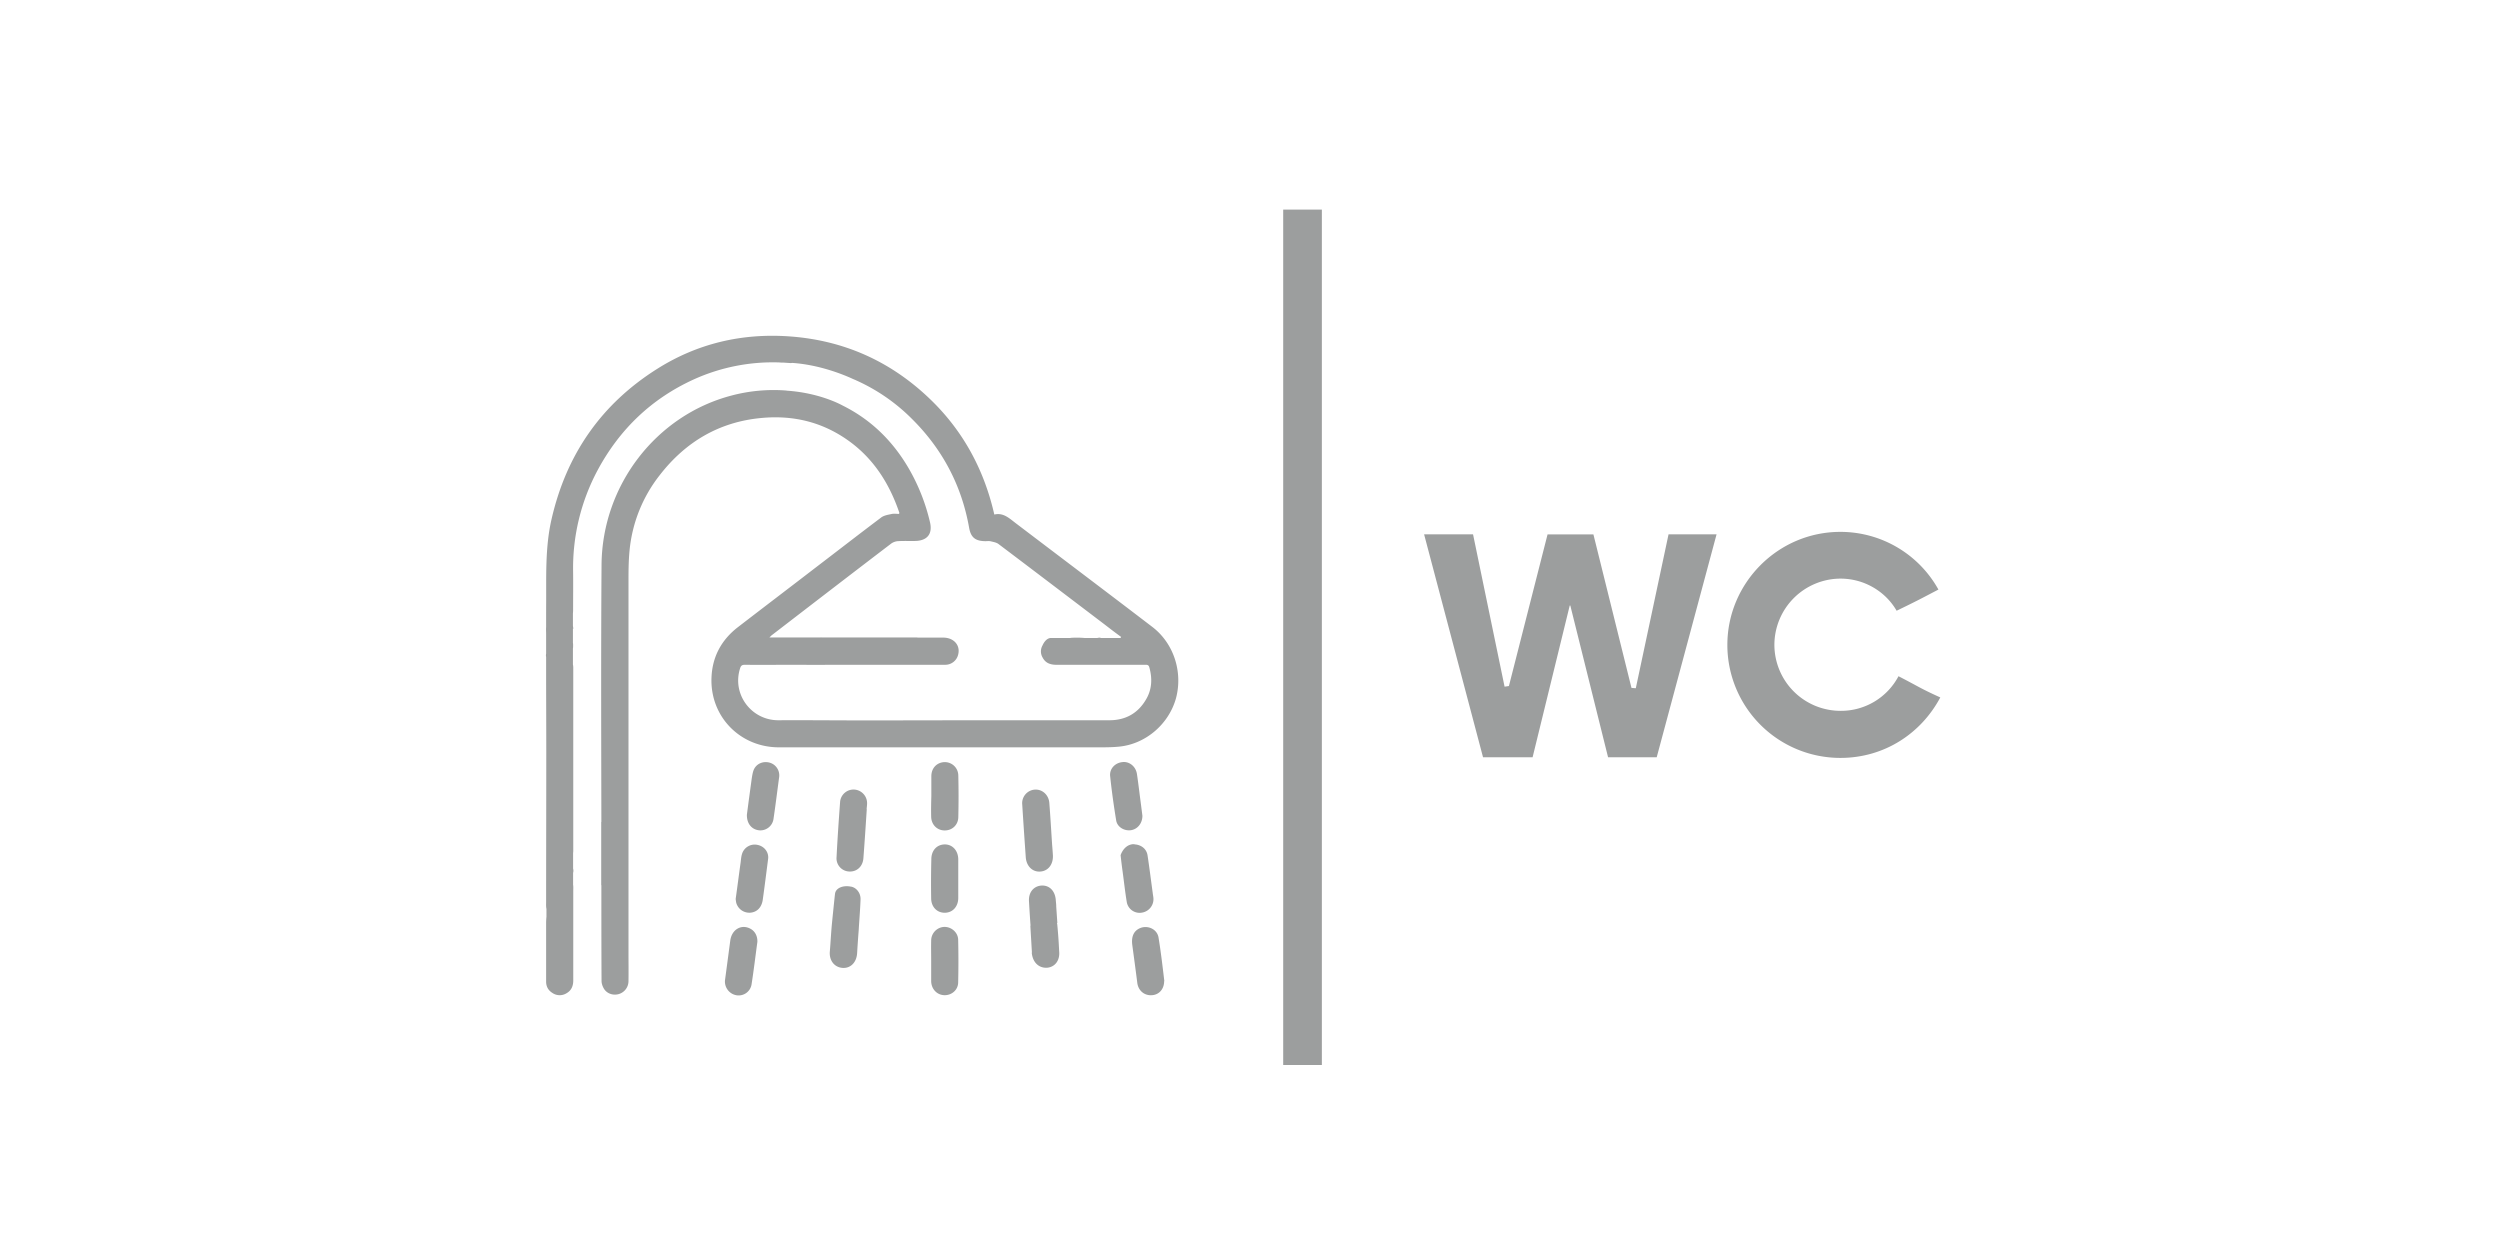 <svg xmlns="http://www.w3.org/2000/svg" xml:space="preserve" width="113.391" height="56.693"><path fill="#9C9E9E" d="m74.194 31.216-.196-.015-1.727-6.964h-2.079l-1.753 6.879-.197.029-1.43-6.909h-2.22l2.673 10.111h2.248l1.684-6.881h.027l1.712 6.881h2.206l2.715-10.111h-2.178l-1.485 6.98zm11.915-.545a2.948 2.948 0 0 1-2.631 1.57 3 3 0 0 1-2.998-2.998 3.01 3.01 0 0 1 2.998-2.999c1.089 0 2.051.594 2.546 1.457.961-.466 1.032-.509 1.896-.961a5.084 5.084 0 0 0-4.447-2.616c-2.836 0-5.126 2.326-5.126 5.126a5.125 5.125 0 0 0 5.126 5.126c1.994 0 3.662-1.108 4.532-2.743-.907-.41-.935-.467-1.896-.962zM58.201 48.306h1.754V9.508h-1.754v38.798zM42.843 38.3c-.354.009-.601.276-.601.673a43.485 43.485 0 0 0-.008 1.768c0 .383.255.658.614.658.354 0 .608-.27.615-.658v-1.768c-.005-.397-.266-.679-.62-.673zm-.013 3.741a.62.62 0 0 0-.595.622c-.008.305 0 .607 0 .912v.933c.008.347.255.615.587.63.332.014.63-.228.637-.572a42.04 42.04 0 0 0 0-1.945c-.007-.333-.312-.587-.629-.58zm-4.265-1.831c-.305-.057-.657.049-.692.332-.035.297-.134 1.294-.134 1.294-.044.438-.064.876-.101 1.322-.035.403.205.714.573.742.367.028.636-.247.664-.657.021-.347.043-.686.071-1.033.027-.473.069-.946.085-1.42.009-.312-.219-.559-.466-.58zm.185-4.398a.612.612 0 0 0-.645.545c-.062.841-.12 1.683-.162 2.522a.598.598 0 0 0 .579.65c.348.015.608-.232.638-.594.057-.742.105-1.484.154-2.234h-.007c.007-.092.021-.184.021-.269a.62.62 0 0 0-.578-.62zm-5.628 6.851-.233 1.754a.631.631 0 0 0 .502.722.594.594 0 0 0 .699-.503c.1-.644.178-1.301.262-1.915.008-.256-.099-.46-.274-.572-.419-.264-.887-.009-.956.514zm1.78-8.074c-.297-.078-.594.05-.714.324-.05.121-.07.262-.092.396-.078.571-.156 1.146-.22 1.646-.007.417.232.679.573.707a.603.603 0 0 0 .636-.53c.093-.629.17-1.259.255-1.888a.6.6 0 0 0-.438-.655zm-.544 3.732a.601.601 0 0 0-.707.425c-.035.12-.043.24-.057.36-.078.552-.147 1.104-.227 1.669.007.05.014.12.027.177.085.283.34.459.629.445.306-.021.523-.233.573-.587.085-.608.162-1.217.24-1.831.052-.311-.16-.594-.478-.658zm17.365 3.77c-.297.119-.417.382-.367.771.077.572.155 1.146.227 1.718.043.34.305.572.637.56.332-.008.565-.255.58-.602 0-.021.007-.043.007-.057-.078-.657-.155-1.315-.262-1.966-.065-.368-.475-.559-.822-.424zm.085-.7a.618.618 0 0 0 .502-.7c-.007-.063-.021-.127-.027-.191-.077-.564-.148-1.131-.233-1.696-.042-.289-.262-.467-.544-.503h-.021a.3.3 0 0 0-.142-.006c-.389.062-.516.494-.516.494.027.255.057.502.092.75.062.459.113.926.189 1.386a.591.591 0 0 0 .7.466zm-.53-3.734c.305-.035.537-.305.537-.658l-.076-.594c-.058-.432-.106-.862-.171-1.294-.05-.347-.347-.587-.665-.544-.331.035-.587.304-.551.637.07.664.162 1.328.27 1.986.035.304.346.502.656.467zm-8.442-3.09c-.347.014-.594.274-.594.637v.892c-.008.311-.016.621-.008.934 0 .359.255.629.602.636s.622-.247.629-.601c.015-.63.015-1.259 0-1.89a.612.612 0 0 0-.629-.608zm9.432-6.13c-2.063-1.577-4.137-3.14-6.201-4.709-.29-.22-.559-.488-.969-.39l-.028-.12c-.474-1.993-1.429-3.727-2.912-5.141-1.782-1.704-3.91-2.651-6.378-2.821-2.144-.147-4.15.325-5.969 1.472-2.538 1.598-4.122 3.882-4.794 6.815-.304 1.322-.232 2.651-.247 4.01V28.443c-.008.099 0 .205 0 .325v.885a.29.29 0 0 0 0 .141v.765c0 1.174.007 2.348.007 3.528 0 2.271-.007 4.546-.007 6.815 0 .113-.008.22.015.325v.354a3.21 3.21 0 0 0-.015.275v2.666c0 .227.1.402.289.517a.584.584 0 0 0 .63.015c.228-.128.312-.332.312-.588v-4.051c0-.1.008-.19-.007-.283v-.545a.337.337 0 0 0 0-.189v-.714c.007-.043.007-.085.007-.127v-8.273a.774.774 0 0 0-.015-.147v-.722c.008-.043.008-.093.008-.143 0-.035 0-.077-.008-.112v-.651c.008 0 .015.008.021.008a1.88 1.88 0 0 1-.021-.136v-.564c.008-.078.008-.127.008-.185 0-.572.007-1.146 0-1.718a9.409 9.409 0 0 1 1.109-4.582c.997-1.858 2.446-3.252 4.377-4.129a8.698 8.698 0 0 1 3.867-.764c.058.007.12.007.186.007l.311.021c.028 0 .057 0 .085-.007 1.259.085 2.354.544 2.743.722.015.007.028.014.05.021.015.007.028.014.05.021.035.014.058.027.058.027a8.444 8.444 0 0 1 2.523 1.739c1.387 1.372 2.264 3.026 2.603 4.949.078.438.282.601.734.607.085 0 .17-.014.255.008.113.027.24.05.332.112 1.612 1.216 3.218 2.439 4.822 3.656.247.191.495.382.749.565-.007.014-.014.027-.021.049H49.929c-.035-.021-.085-.015-.155 0h-.594a3.953 3.953 0 0 0-.587-.007c-.015 0-.028 0-.043.007h-.877c-.184 0-.317.177-.389.34a.544.544 0 0 0 .007.551c.121.228.317.326.63.326h3.995c.092 0 .177-.015.212.113.147.516.12 1.024-.163 1.483-.367.615-.926.919-1.647.919H44.79c-1.838 0-3.678.007-5.516.007-1.321 0-2.65-.014-3.974-.007-1.23 0-2.107-1.188-1.732-2.354.035-.12.085-.162.22-.162.545.007 1.089.007 1.641 0h.678c.808.007 1.612 0 2.418 0h4.35a.6.6 0 0 0 .587-.475c.1-.416-.205-.757-.679-.757h-1.182l.015-.007h-4.349c-.015 0-.027-.007-.043-.007l.007.007h-2.333l.093-.092c1.811-1.393 3.619-2.786 5.438-4.172a.614.614 0 0 1 .332-.106c.255-.014.51 0 .757-.007.537-.014.785-.317.665-.841a8.869 8.869 0 0 0-.977-2.468c-.729-1.244-1.711-2.199-2.99-2.835-.142-.078-1.089-.573-2.519-.672-.014 0-.027-.008-.05-.008a7.454 7.454 0 0 0-2.467.228c-3.423.897-5.869 4.073-5.896 7.679-.028 3.889-.015 7.771-.008 11.66h-.007v2.871h.007c0 1.449 0 2.897.008 4.341 0 .113.042.241.105.347.134.228.41.318.657.255a.613.613 0 0 0 .46-.602c.007-.431 0-.87 0-1.301V26.454c0-.495 0-.997.049-1.492a6.515 6.515 0 0 1 1.365-3.407c1.166-1.507 2.692-2.418 4.608-2.596 1.407-.134 2.709.163 3.883.977 1.182.819 1.917 1.966 2.376 3.309.007.014 0 .036-.008.064-.119 0-.239-.021-.354.007-.163.036-.34.062-.467.163-.997.75-1.979 1.513-2.971 2.27-1.167.898-2.34 1.789-3.507 2.688-.757.58-1.174 1.351-1.209 2.299-.07 1.76 1.294 3.16 3.056 3.16H49.608c.396 0 .792.007 1.188-.035 1.202-.135 2.227-1.04 2.545-2.199.313-1.188-.104-2.483-1.073-3.225zm-4.327 13.448.015-.034-.05-.736v-.014c0-.101-.015-.191-.021-.29-.036-.41-.29-.665-.651-.645-.354.028-.586.306-.564.707.021.367.043.735.071 1.11 0 .007-.009.007-.009.007l.071 1.209c0 .008-.007.015-.007.015.042.425.304.692.679.68.367-.021.602-.325.565-.735a23.726 23.726 0 0 0-.085-1.216.161.161 0 0 0-.014-.058zm-.75-2.355c.348-.027.58-.318.565-.729a15.308 15.308 0 0 0-.035-.479c-.042-.637-.078-1.272-.127-1.902-.028-.367-.318-.629-.658-.606a.617.617 0 0 0-.571.679c.05.806.105 1.604.161 2.404.036.401.312.663.665.633z"/></svg>